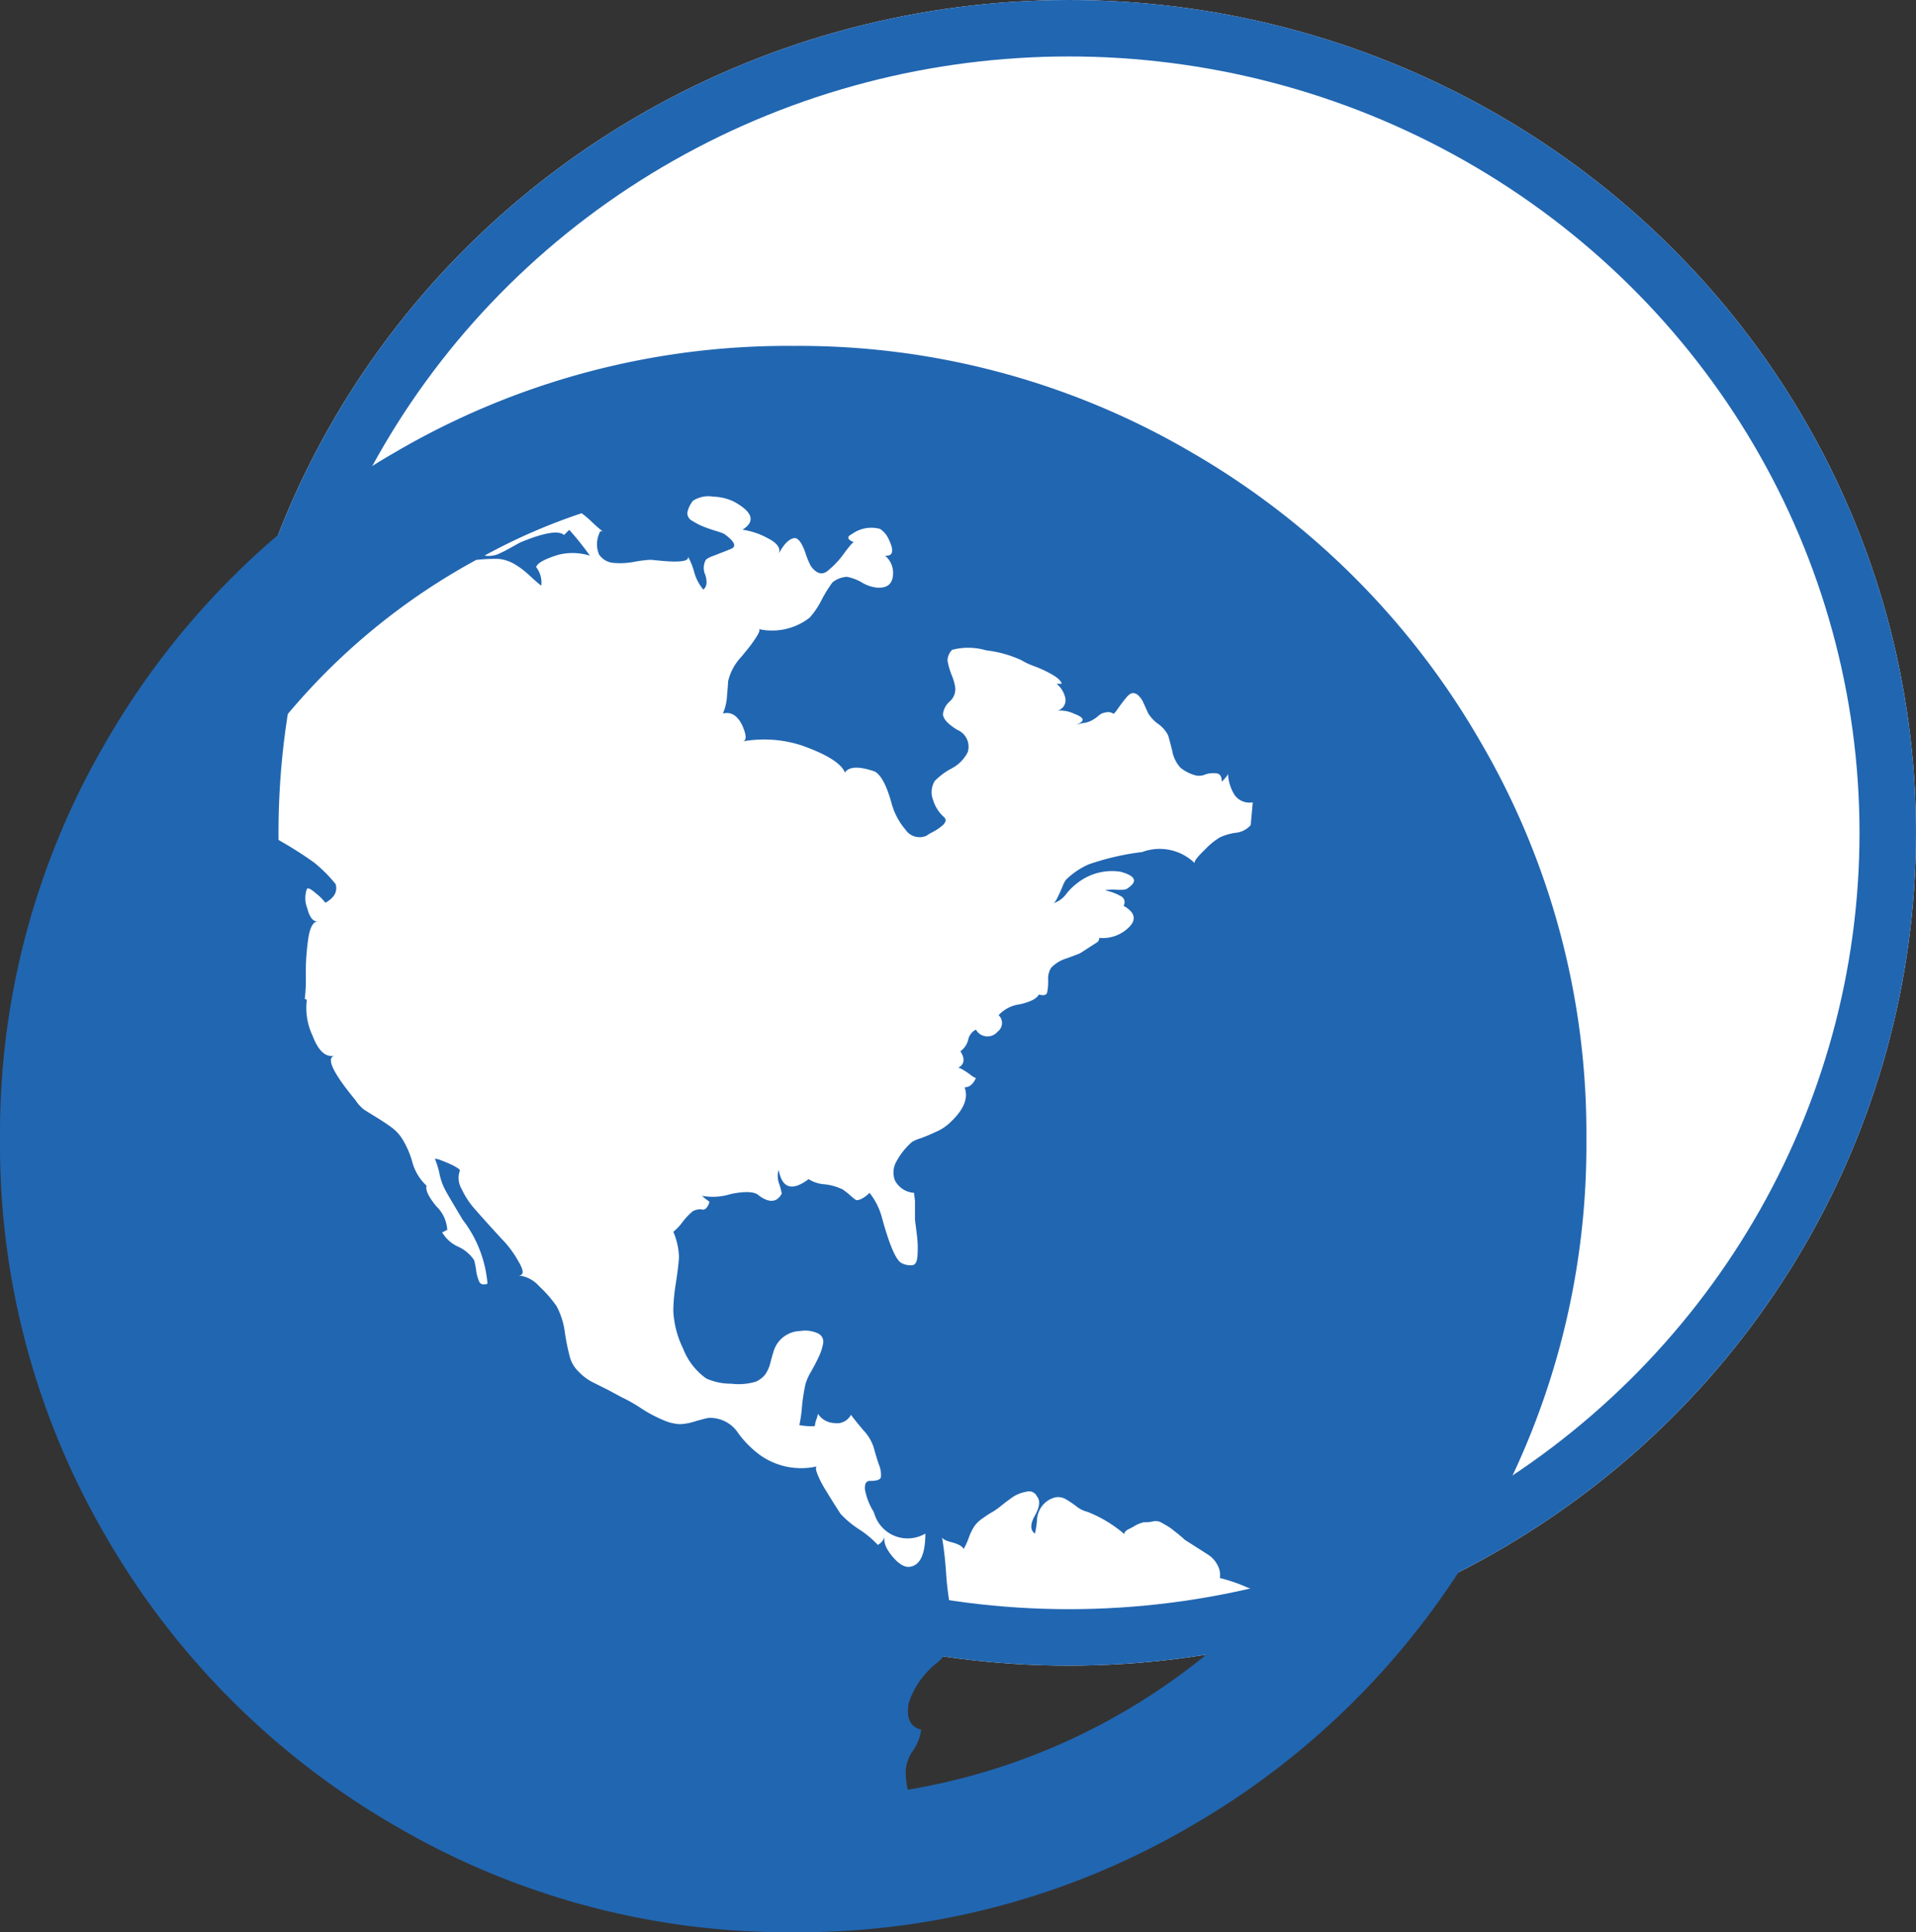 <svg xmlns="http://www.w3.org/2000/svg" width="67.865" height="68.443" viewBox="0 0 67.865 68.443">
  <rect x="0" y="0" width="67.865" height="68.443" fill="#333333" stroke="none"/>
  <g id="Group_11040" data-name="Group 11040" transform="translate(-160.962 -28.067)">
    <g id="Ellipse_124" data-name="Ellipse 124" transform="translate(168.826 28.067)" fill="#fff" stroke="#2166b1" stroke-width="2">
      <ellipse cx="30" cy="29.5" rx="30" ry="29.5" stroke="none"/>
      <ellipse cx="30" cy="29.5" rx="29" ry="28.5" fill="none"/>
    </g>
    <path id="globe" d="M28.1,0A27.485,27.485,0,0,1,42.2,3.768,27.965,27.965,0,0,1,52.422,13.993,27.485,27.485,0,0,1,56.19,28.1a27.485,27.485,0,0,1-3.768,14.1A27.965,27.965,0,0,1,42.2,52.422,27.485,27.485,0,0,1,28.1,56.19a27.485,27.485,0,0,1-14.1-3.768A27.965,27.965,0,0,1,3.768,42.2,27.485,27.485,0,0,1,0,28.1a27.485,27.485,0,0,1,3.768-14.1A27.965,27.965,0,0,1,13.993,3.768,27.485,27.485,0,0,1,28.1,0ZM38.119,19.059a2.027,2.027,0,0,0-.348.348.93.93,0,0,1-.493.347q.073,0,.164-.183t.183-.4a1.14,1.14,0,0,1,.128-.256,2.666,2.666,0,0,1,.805-.549,9.151,9.151,0,0,1,1.9-.439,1.779,1.779,0,0,1,1.865.4q-.073-.073.348-.476a2.5,2.5,0,0,1,.531-.439,1.949,1.949,0,0,1,.549-.164.811.811,0,0,0,.549-.275l.073-.805a.652.652,0,0,1-.64-.256,1.538,1.538,0,0,1-.237-.768q0,.073-.22.293,0-.256-.164-.293a.873.873,0,0,0-.421.036.569.569,0,0,1-.329.036,1.437,1.437,0,0,1-.549-.275,1.2,1.2,0,0,1-.293-.6q-.109-.439-.147-.549a1.1,1.1,0,0,0-.348-.4,1.316,1.316,0,0,1-.348-.365q-.036-.073-.092-.2t-.109-.237a.728.728,0,0,0-.147-.2.284.284,0,0,0-.2-.092q-.108,0-.256.183t-.275.365q-.126.183-.164.183a.3.3,0,0,0-.22-.055,1.264,1.264,0,0,0-.164.036.611.611,0,0,0-.164.109,1.034,1.034,0,0,1-.183.128.821.821,0,0,1-.311.109,2.2,2.2,0,0,0-.311.073q.549-.183-.036-.4a1.143,1.143,0,0,0-.585-.109.382.382,0,0,0,.275-.439.881.881,0,0,0-.311-.512h.183q-.036-.147-.311-.311a4.224,4.224,0,0,0-.643-.306,2.519,2.519,0,0,1-.476-.22,4.082,4.082,0,0,0-1.244-.348,2.257,2.257,0,0,0-1.207-.019.543.543,0,0,0-.164.384,2.521,2.521,0,0,0,.147.512,1.77,1.77,0,0,1,.128.459.583.583,0,0,1-.2.476.716.716,0,0,0-.237.439q0,.256.512.567a.645.645,0,0,1,.365.787,1.317,1.317,0,0,1-.585.585,2.418,2.418,0,0,0-.585.439.767.767,0,0,0-.055.677,1.329,1.329,0,0,0,.384.6.151.151,0,0,1,.055.147.354.354,0,0,1-.128.164,1.753,1.753,0,0,1-.2.147q-.092.056-.237.128l-.109.073a.6.6,0,0,1-.749-.22,2.393,2.393,0,0,1-.495-.952q-.256-.915-.585-1.1-.841-.293-1.061.036-.183-.476-1.5-.951A4.309,4.309,0,0,0,26.3,14.01q.22-.036,0-.549-.256-.549-.695-.439a1.86,1.86,0,0,0,.147-.64q.037-.42.036-.493a1.857,1.857,0,0,1,.439-.841q.036-.036.256-.311a4.229,4.229,0,0,0,.348-.493q.128-.219.019-.22a2.158,2.158,0,0,0,1.829-.4A2.835,2.835,0,0,0,29.1,9a4.7,4.7,0,0,1,.384-.621.883.883,0,0,1,.512-.2,1.657,1.657,0,0,1,.531.2,1.292,1.292,0,0,0,.531.183q.512.036.567-.4a.8.8,0,0,0-.275-.732q.439.036.109-.621a.8.8,0,0,0-.293-.329,1.173,1.173,0,0,0-.988.183q-.293.147.073.293-.036-.036-.348.384a3.113,3.113,0,0,1-.6.638q-.292.219-.585-.183a3,3,0,0,1-.2-.493q-.165-.457-.347-.495-.293,0-.585.549.109-.293-.4-.549A2.648,2.648,0,0,0,26.3,6.51q.695-.439-.293-.988a1.8,1.8,0,0,0-.749-.183,1,1,0,0,0-.713.147.99.99,0,0,0-.2.421.311.311,0,0,0,.183.293,2.337,2.337,0,0,0,.386.2q.184.073.421.147a2.665,2.665,0,0,1,.311.109q.512.365.293.512-.073.036-.311.128l-.423.164q-.186.072-.22.147a.6.6,0,0,0,0,.512q.109.365-.073.512a1.623,1.623,0,0,1-.329-.64,2.364,2.364,0,0,0-.256-.6q.256.329-.915.22l-.365-.036a4.467,4.467,0,0,0-.585.073,2.682,2.682,0,0,1-.749.036.682.682,0,0,1-.493-.293.941.941,0,0,1,0-.732q.036-.147.147-.073a5.2,5.2,0,0,1-.4-.348,3.389,3.389,0,0,0-.365-.311,20.821,20.821,0,0,0-3.439,1.5.914.914,0,0,0,.439-.036,4.4,4.4,0,0,0,.476-.237q.293-.164.365-.2,1.244-.512,1.536-.256l.183-.183a9.842,9.842,0,0,1,.732.915,2.069,2.069,0,0,0-1.1-.036q-.732.22-.805.439a.894.894,0,0,1,.183.659q-.147-.109-.421-.365a3.024,3.024,0,0,0-.529-.4,1.4,1.4,0,0,0-.549-.183,5.925,5.925,0,0,0-.805.036,23.085,23.085,0,0,0-8.6,8.121.978.978,0,0,0,.439.293q.147.036.183.329a1.348,1.348,0,0,0,.092.4q.056.109.421-.109a.512.512,0,0,1,.109.695,13.673,13.673,0,0,1,1.609.988,4.978,4.978,0,0,1,.768.768q.109.4-.365.659a1.827,1.827,0,0,0-.329-.329q-.293-.256-.329-.147a.981.981,0,0,0,.019.677q.128.495.386.457-.256,0-.348.585a8.392,8.392,0,0,0-.092,1.3,5.566,5.566,0,0,1-.036.86l.073.036a2.286,2.286,0,0,0,.2,1.263q.311.824.787.713-.476.109.732,1.573a1.414,1.414,0,0,0,.293.329q.109.073.439.275t.549.365a1.521,1.521,0,0,1,.365.384,3.184,3.184,0,0,1,.365.823,1.785,1.785,0,0,0,.512.86q-.073.22.348.732a1.251,1.251,0,0,1,.384.841.186.186,0,0,0-.092.036.186.186,0,0,1-.092.036,1.245,1.245,0,0,0,.567.512,1.367,1.367,0,0,1,.567.476,2.444,2.444,0,0,1,.073.365,1.4,1.4,0,0,0,.109.4q.072.147.293.073a4.3,4.3,0,0,0-.879-2.268q-.549-.915-.621-1.061a2.123,2.123,0,0,1-.2-.567,2.92,2.92,0,0,0-.164-.531.707.707,0,0,1,.22.055q.147.055.311.128a1.932,1.932,0,0,1,.275.147q.111.073.073.109a.777.777,0,0,0,.073.64,2.952,2.952,0,0,0,.439.677q.256.293.621.695t.439.476a3.746,3.746,0,0,1,.512.713q.292.493,0,.493a1.132,1.132,0,0,1,.732.384,4.324,4.324,0,0,1,.621.713,2.761,2.761,0,0,1,.293.951,7.531,7.531,0,0,0,.183.879,1.157,1.157,0,0,0,.311.493,1.831,1.831,0,0,0,.457.348l.585.293.476.256a5.425,5.425,0,0,1,.677.384,4.854,4.854,0,0,0,.787.421,1.679,1.679,0,0,0,.585.147A1.919,1.919,0,0,0,24.6,38.1q.311-.092.493-.128a1.189,1.189,0,0,1,1.061.549,3.57,3.57,0,0,0,.768.768,2.509,2.509,0,0,0,2.012.4q-.073.036.019.275a3.6,3.6,0,0,0,.293.567q.2.328.329.531t.2.311a3.444,3.444,0,0,0,.659.549,3.444,3.444,0,0,1,.659.549.535.535,0,0,0,.256-.329q-.109.293.256.732t.659.365q.512-.109.512-1.171a1.23,1.23,0,0,1-1.792-.659.723.723,0,0,0-.092-.2,2.337,2.337,0,0,1-.147-.311,2.362,2.362,0,0,1-.092-.311.508.508,0,0,1,0-.275.17.17,0,0,1,.183-.109q.329,0,.365-.128a.923.923,0,0,0-.073-.457q-.109-.329-.147-.476a1.569,1.569,0,0,0-.4-.732q-.367-.439-.439-.549a.557.557,0,0,1-.585.293.719.719,0,0,1-.585-.329,1.031,1.031,0,0,1-.055.2.883.883,0,0,0-.055.237,2.13,2.13,0,0,1-.549-.036,4.686,4.686,0,0,0,.092-.64,6.521,6.521,0,0,1,.128-.823,1.968,1.968,0,0,1,.2-.439q.165-.292.275-.531a1.86,1.86,0,0,0,.147-.457.323.323,0,0,0-.164-.348,1.058,1.058,0,0,0-.642-.094,1.009,1.009,0,0,0-.951.732q-.036.109-.109.384a1.253,1.253,0,0,1-.183.421.9.9,0,0,1-.329.256,2.154,2.154,0,0,1-.879.073,2.147,2.147,0,0,1-.879-.183,2.316,2.316,0,0,1-.823-1.061,3.39,3.39,0,0,1-.348-1.353,6.76,6.76,0,0,1,.092-.969q.092-.6.109-.915a2.442,2.442,0,0,0-.2-.9,1.885,1.885,0,0,0,.329-.348,2.3,2.3,0,0,1,.365-.384.689.689,0,0,1,.164-.055.362.362,0,0,1,.164,0,.152.152,0,0,0,.147-.055.46.46,0,0,0,.109-.22,1.082,1.082,0,0,0-.147-.109q-.109-.109-.147-.109a2.108,2.108,0,0,0,1.043-.055q.787-.164,1.01.055.549.4.805-.073a2.958,2.958,0,0,0-.092-.348.766.766,0,0,1-.019-.493q.183.988,1.061.329a1.186,1.186,0,0,0,.567.183,1.956,1.956,0,0,1,.64.183,2.658,2.658,0,0,1,.256.2,2.381,2.381,0,0,0,.2.164q.055.036.183-.019A1.1,1.1,0,0,0,30.8,30a2.439,2.439,0,0,1,.439.879q.4,1.464.695,1.609a.678.678,0,0,0,.4.073q.147-.036.164-.348a3.774,3.774,0,0,0,0-.512q-.017-.2-.053-.456l-.036-.293V30.29L32.376,30a.824.824,0,0,1-.677-.439.787.787,0,0,1,.055-.677A2.468,2.468,0,0,1,32.3,28.2a1.215,1.215,0,0,1,.293-.128q.258-.092.567-.237a1.637,1.637,0,0,0,.457-.293q.768-.695.549-1.28.256,0,.4-.329a.543.543,0,0,1-.183-.109,2.781,2.781,0,0,0-.275-.183.5.5,0,0,0-.164-.073q.329-.183.073-.585a.681.681,0,0,0,.275-.4.525.525,0,0,1,.275-.365.468.468,0,0,0,.768.073.381.381,0,0,0,.036-.585,1.23,1.23,0,0,1,.749-.384q.567-.128.677-.348.256.073.293-.073a1.866,1.866,0,0,0,.036-.439.716.716,0,0,1,.109-.439,1.254,1.254,0,0,1,.549-.329q.4-.147.476-.183l.621-.4q.109-.147,0-.147a1.325,1.325,0,0,0,1.135-.4q.365-.4-.22-.732a.238.238,0,0,0-.109-.348,1.9,1.9,0,0,0-.549-.2,1.362,1.362,0,0,1,.421-.019q.312.017.384-.055.549-.365-.256-.585a1.984,1.984,0,0,0-1.573.439ZM32.156,51.142A22.641,22.641,0,0,0,45,44.228a.872.872,0,0,0-.457-.164,1.3,1.3,0,0,1-.457-.128,5.858,5.858,0,0,0-.879-.293.722.722,0,0,0-.092-.476.965.965,0,0,0-.293-.329q-.165-.109-.457-.293l-.4-.256q-.073-.073-.256-.22t-.256-.2a2.617,2.617,0,0,0-.275-.164.424.424,0,0,0-.311-.073,1.3,1.3,0,0,1-.365.036l-.109.036a.961.961,0,0,0-.2.092q-.092.056-.2.109a.366.366,0,0,0-.147.109q-.037.056,0,.092A4.555,4.555,0,0,0,38.52,41.3a1.025,1.025,0,0,1-.4-.2,3.39,3.39,0,0,0-.384-.256.538.538,0,0,0-.365-.055.831.831,0,0,0-.421.256.879.879,0,0,0-.22.549,2.869,2.869,0,0,1-.073.476q-.256-.183,0-.64t.073-.677a.312.312,0,0,0-.384-.164,1.26,1.26,0,0,0-.439.164q-.164.108-.421.311a2.649,2.649,0,0,1-.329.237,3.072,3.072,0,0,0-.311.2,1.256,1.256,0,0,0-.311.275,1.865,1.865,0,0,0-.22.439,2.393,2.393,0,0,1-.183.4q-.073-.147-.421-.237t-.348-.2a12.673,12.673,0,0,1,.147,1.28,10.373,10.373,0,0,0,.183,1.391A1.688,1.688,0,0,1,33.25,46.6a3.016,3.016,0,0,0-1.061,1.464q-.147.805.439.951a1.687,1.687,0,0,1-.293.749,1.345,1.345,0,0,0-.256.787,3.132,3.132,0,0,0,.073.585Z" transform="translate(160.962 40.32)" fill="#2166b1"/>
  </g>
</svg>
